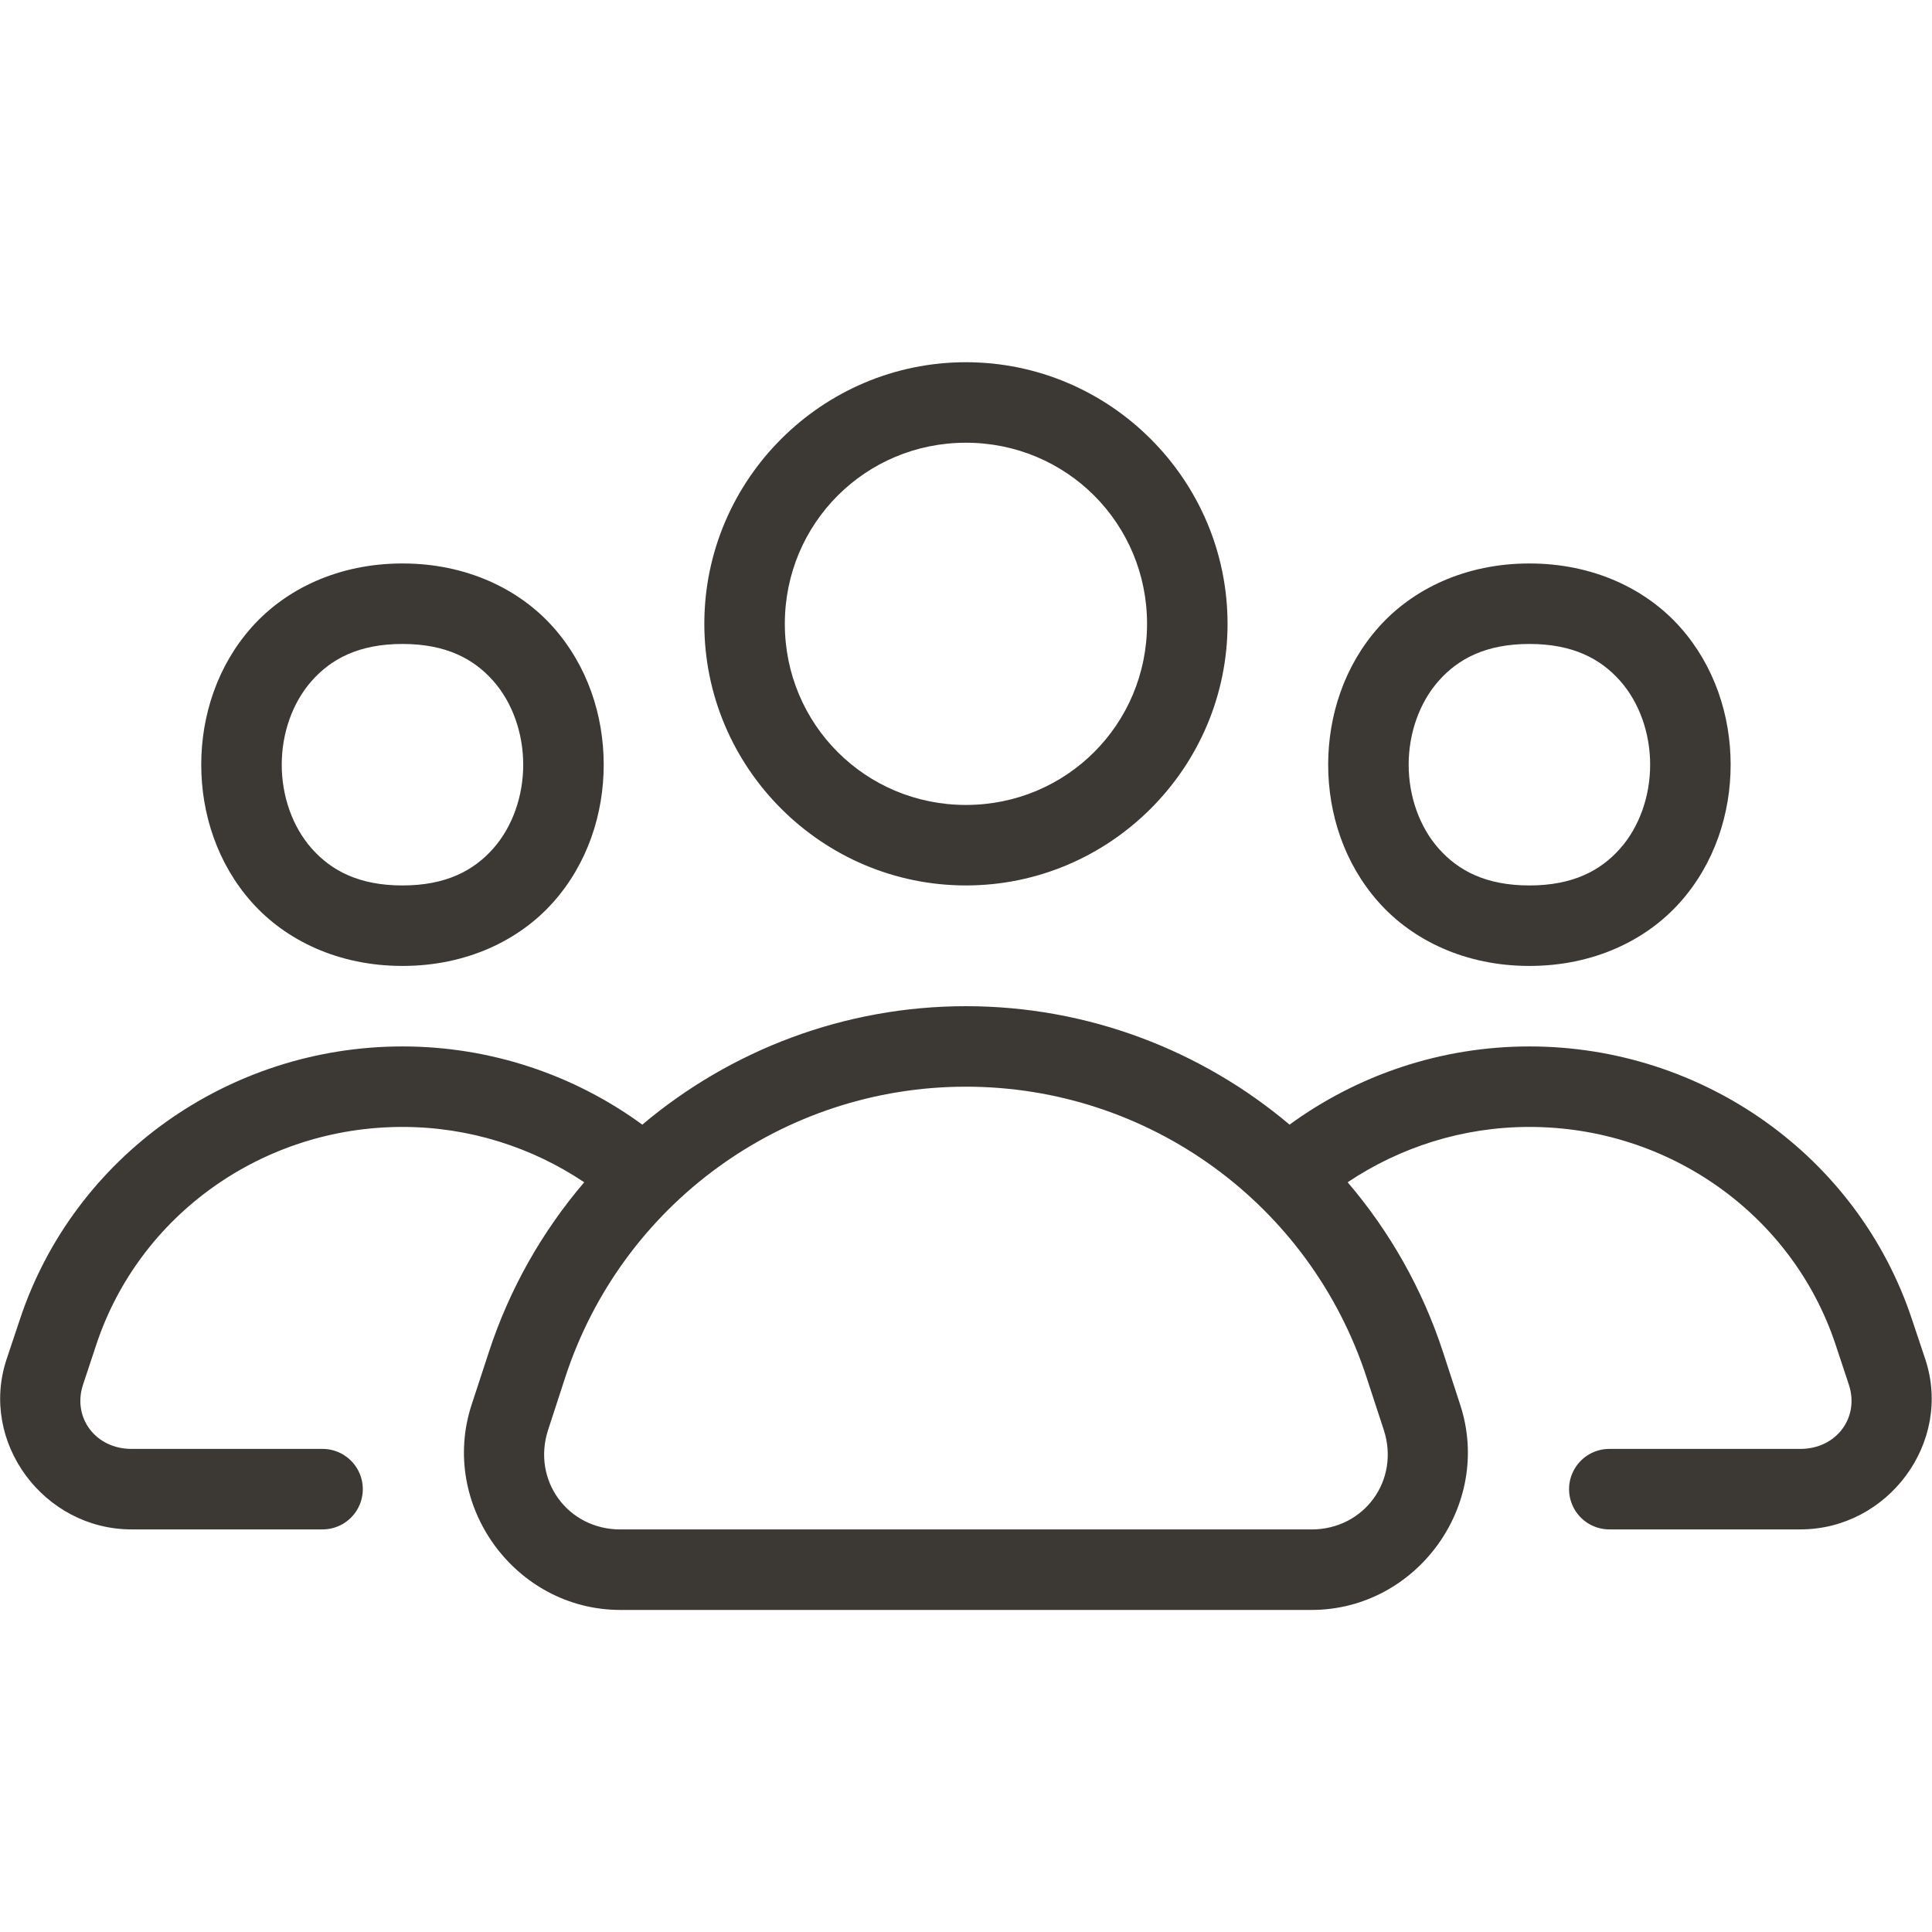 <svg xmlns="http://www.w3.org/2000/svg" xmlns:xlink="http://www.w3.org/1999/xlink" viewBox="0,0,256,256" width="64px" height="64px" fill-rule="nonzero"><g fill="#3c3935" fill-rule="nonzero" stroke="none" stroke-width="1" stroke-linecap="butt" stroke-linejoin="miter" stroke-miterlimit="10" stroke-dasharray="" stroke-dashoffset="0" font-family="none" font-weight="none" font-size="none" text-anchor="none" style="mix-blend-mode: normal"><g transform="scale(5.333,5.333)"><path d="M24,9c-3.578,0 -6.5,2.922 -6.5,6.5c0,3.578 2.922,6.5 6.5,6.5c3.578,0 6.5,-2.922 6.5,-6.5c0,-3.578 -2.922,-6.5 -6.5,-6.5zM24,11c2.497,0 4.5,2.003 4.5,4.5c0,2.497 -2.003,4.5 -4.5,4.5c-2.497,0 -4.5,-2.003 -4.5,-4.5c0,-2.497 2.003,-4.5 4.5,-4.5zM10,14c-1.583,0 -2.898,0.63 -3.748,1.586c-0.85,0.956 -1.252,2.192 -1.252,3.414c0,1.222 0.402,2.458 1.252,3.414c0.85,0.956 2.165,1.586 3.748,1.586c1.583,0 2.898,-0.63 3.748,-1.586c0.85,-0.956 1.252,-2.192 1.252,-3.414c0,-1.222 -0.402,-2.458 -1.252,-3.414c-0.85,-0.956 -2.165,-1.586 -3.748,-1.586zM38,14c-1.583,0 -2.898,0.63 -3.748,1.586c-0.85,0.956 -1.252,2.192 -1.252,3.414c0,1.222 0.402,2.458 1.252,3.414c0.85,0.956 2.165,1.586 3.748,1.586c1.583,0 2.898,-0.63 3.748,-1.586c0.85,-0.956 1.252,-2.192 1.252,-3.414c0,-1.222 -0.402,-2.458 -1.252,-3.414c-0.85,-0.956 -2.165,-1.586 -3.748,-1.586zM10,16c1.083,0 1.769,0.37 2.252,0.914c0.483,0.544 0.748,1.308 0.748,2.086c0,0.778 -0.265,1.542 -0.748,2.086c-0.483,0.544 -1.169,0.914 -2.252,0.914c-1.083,0 -1.769,-0.37 -2.252,-0.914c-0.483,-0.544 -0.748,-1.308 -0.748,-2.086c0,-0.778 0.265,-1.542 0.748,-2.086c0.483,-0.544 1.169,-0.914 2.252,-0.914zM38,16c1.083,0 1.769,0.37 2.252,0.914c0.483,0.544 0.748,1.308 0.748,2.086c0,0.778 -0.265,1.542 -0.748,2.086c-0.483,0.544 -1.169,0.914 -2.252,0.914c-1.083,0 -1.769,-0.37 -2.252,-0.914c-0.483,-0.544 -0.748,-1.308 -0.748,-2.086c0,-0.778 0.265,-1.542 0.748,-2.086c0.483,-0.544 1.169,-0.914 2.252,-0.914zM24,25c-3.016,0 -5.842,1.089 -8.041,2.943c-1.686,-1.231 -3.759,-1.943 -5.959,-1.943c-4.315,0 -8.156,2.728 -9.502,6.771l-0.334,1c-0.687,2.064 0.925,4.229 3.104,4.229h4.732c0.361,0.005 0.696,-0.184 0.878,-0.496c0.182,-0.311 0.182,-0.697 0,-1.008c-0.182,-0.311 -0.517,-0.501 -0.878,-0.496h-4.732c-0.901,0 -1.474,-0.786 -1.205,-1.596l0.332,-1.002c1.07,-3.217 4.132,-5.402 7.605,-5.402c1.657,0 3.217,0.505 4.516,1.375c-1.039,1.216 -1.856,2.643 -2.373,4.229l-0.426,1.301c-0.811,2.486 1.082,5.096 3.697,5.096h17.172c2.615,0 4.508,-2.61 3.695,-5.096l-0.424,-1.301c-0.517,-1.586 -1.334,-3.013 -2.373,-4.229c1.299,-0.87 2.858,-1.375 4.516,-1.375c3.473,0 6.535,2.186 7.605,5.402l0.332,1.002c0.269,0.81 -0.304,1.596 -1.205,1.596h-4.732c-0.361,-0.005 -0.696,0.184 -0.878,0.496c-0.182,0.311 -0.182,0.697 0,1.008c0.182,0.311 0.517,0.501 0.878,0.496h4.732c2.179,0 3.79,-2.164 3.104,-4.229l-0.334,-1c-1.346,-4.043 -5.187,-6.771 -9.502,-6.771c-2.2,0 -4.273,0.712 -5.959,1.943c-2.199,-1.855 -5.025,-2.943 -8.041,-2.943zM24,27c4.536,0 8.549,2.913 9.955,7.225l0.426,1.301c0.408,1.248 -0.482,2.475 -1.795,2.475h-17.172c-1.313,0 -2.202,-1.227 -1.795,-2.475l0.424,-1.301c1.407,-4.312 5.421,-7.225 9.957,-7.225z"></path></g></g></svg>